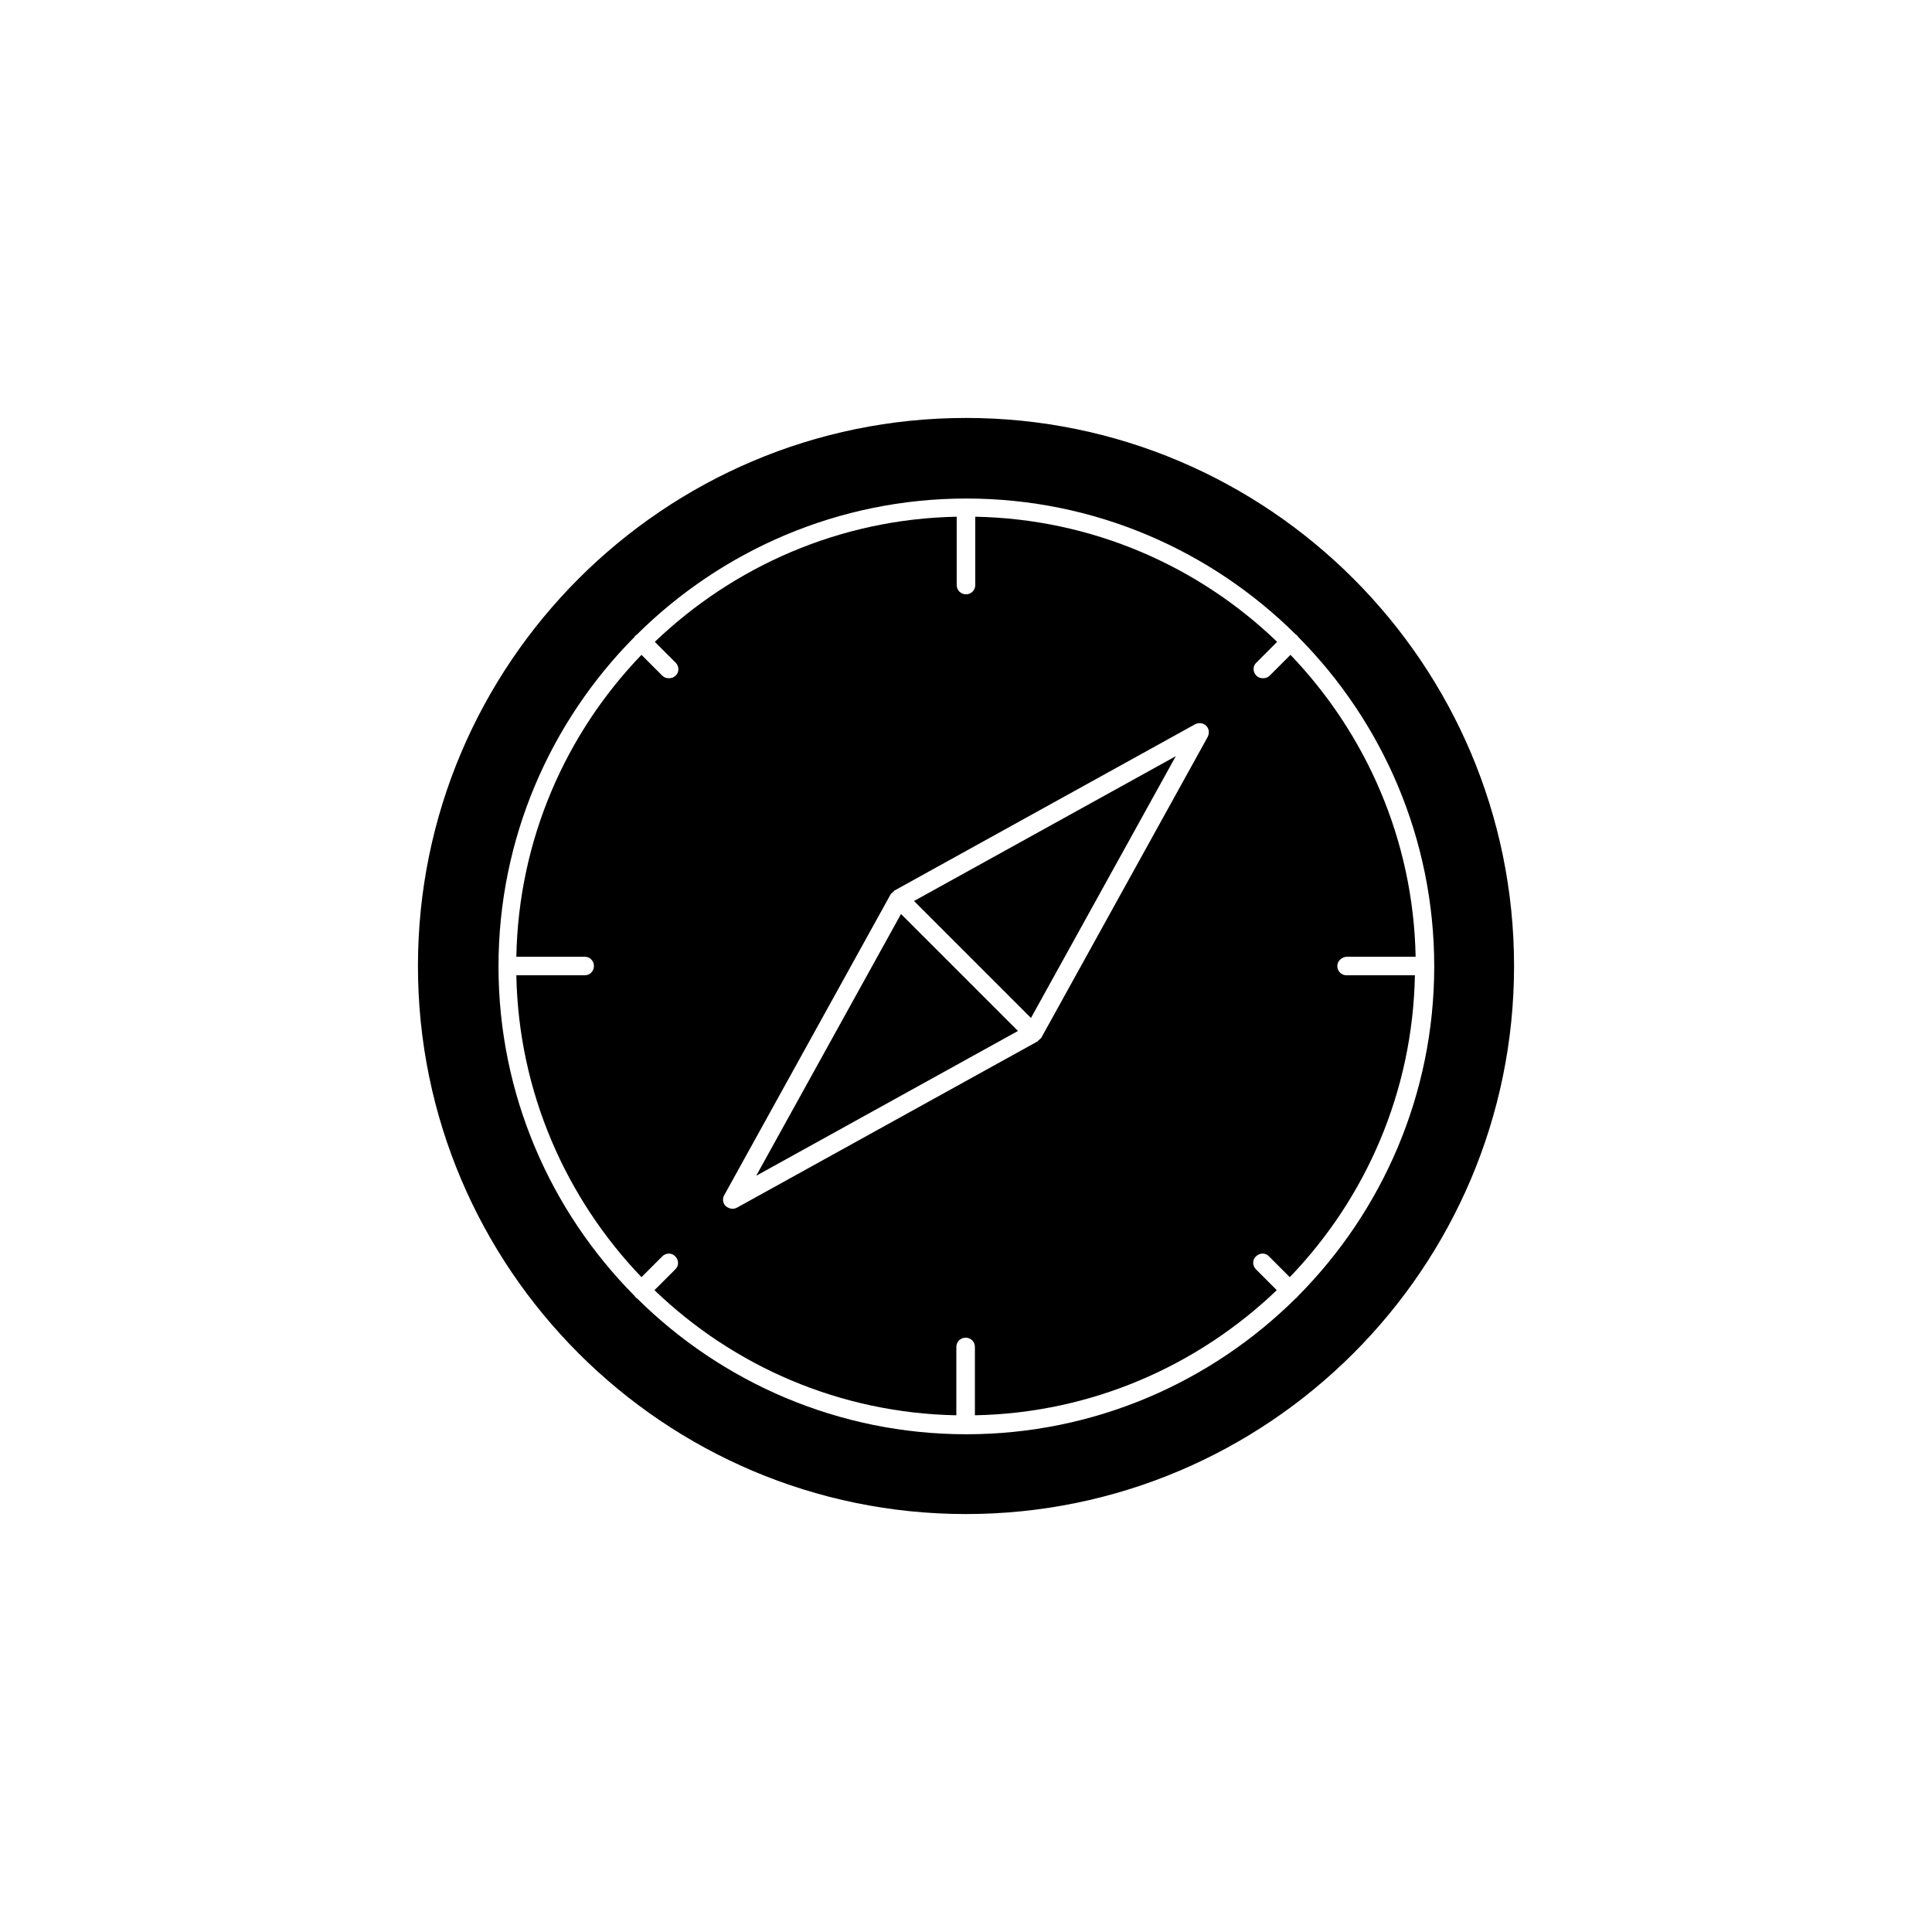 <?xml version="1.0" encoding="UTF-8"?>
<!-- Uploaded to: SVG Find, www.svgrepo.com, Generator: SVG Find Mixer Tools -->
<svg fill="#000000" width="800px" height="800px" version="1.1" viewBox="144 144 512 512" xmlns="http://www.w3.org/2000/svg">
 <g>
  <path d="m344.4 455.59 69.371-38.375-30.996-30.996z"/>
  <path d="m417.22 413.77 38.375-69.371-69.371 38.375z"/>
  <path d="m400 254.76c-80.098 0-145.24 65.141-145.24 145.24-0.004 80.102 65.141 145.24 145.24 145.24s145.24-65.141 145.24-145.24-65.141-145.24-145.24-145.24zm87.773 233.02c-0.098 0.098-0.297 0.195-0.395 0.297-22.434 22.238-53.332 36.016-87.281 36.016-33.949 0-64.848-13.777-87.281-36.016-0.195-0.098-0.297-0.195-0.395-0.297-0.098-0.098-0.195-0.297-0.297-0.395-22.238-22.434-36.016-53.332-36.016-87.281 0-33.949 13.777-64.848 36.016-87.281 0.098-0.195 0.195-0.297 0.297-0.395 0.098-0.098 0.297-0.195 0.395-0.297 22.434-22.238 53.332-36.016 87.281-36.016 34.047 0 64.848 13.777 87.281 36.016 0.195 0.098 0.297 0.195 0.395 0.297 0.098 0.098 0.195 0.297 0.297 0.395 22.238 22.434 36.016 53.332 36.016 87.281 0 33.949-13.777 64.848-36.016 87.281-0.102 0.098-0.199 0.195-0.297 0.395z"/>
  <path d="m501.05 397.54h18.105c-0.59-30.996-13.188-59.137-33.16-80l-5.512 5.512c-0.492 0.492-1.082 0.688-1.77 0.688s-1.277-0.195-1.77-0.688c-0.984-0.984-0.984-2.559 0-3.445l5.512-5.512c-20.859-20.074-49.004-32.57-80-33.16v18.105c0 1.379-1.082 2.461-2.461 2.461s-2.461-1.082-2.461-2.461v-18.105c-30.996 0.59-59.137 13.188-80 33.16l5.512 5.512c0.984 0.984 0.984 2.559 0 3.445-0.492 0.492-1.082 0.688-1.77 0.688s-1.277-0.195-1.77-0.688l-5.512-5.512c-20.074 20.859-32.57 49.004-33.16 80h18.105c1.379 0 2.461 1.082 2.461 2.461s-1.082 2.461-2.461 2.461h-18.105c0.59 30.996 13.188 59.137 33.16 80l5.512-5.512c0.984-0.984 2.559-0.984 3.445 0 0.984 0.984 0.984 2.559 0 3.445l-5.512 5.512c20.859 20.074 49.004 32.57 80 33.16v-18.105c0-1.379 1.082-2.461 2.461-2.461s2.461 1.082 2.461 2.461v18.105c30.996-0.59 59.137-13.188 80-33.16l-5.512-5.512c-0.984-0.984-0.984-2.559 0-3.445 0.984-0.984 2.559-0.984 3.445 0l5.512 5.512c20.074-20.859 32.57-49.004 33.16-80h-18.105c-1.379 0-2.461-1.082-2.461-2.461-0.008-1.379 1.273-2.461 2.648-2.461zm-36.996-58.254-44.082 79.703s0 0.098-0.098 0.098c-0.098 0.098-0.098 0.195-0.195 0.195-0.098 0.098-0.098 0.098-0.195 0.195-0.098 0.098-0.098 0.098-0.195 0.195-0.098 0.098-0.195 0.098-0.195 0.195l-0.098 0.098-79.703 44.082c-0.395 0.195-0.789 0.297-1.18 0.297-0.59 0-1.277-0.297-1.77-0.688-0.789-0.789-0.984-1.969-0.395-2.953l44.082-79.703s0-0.098 0.098-0.098c0.098-0.098 0.098-0.195 0.195-0.195 0.098-0.098 0.098-0.098 0.195-0.195 0.098-0.098 0.098-0.098 0.195-0.195s0.195-0.098 0.195-0.195l0.098-0.098 79.703-44.082c0.984-0.492 2.164-0.395 2.953 0.395 0.781 0.785 0.883 1.965 0.391 2.949z"/>
 </g>
</svg>